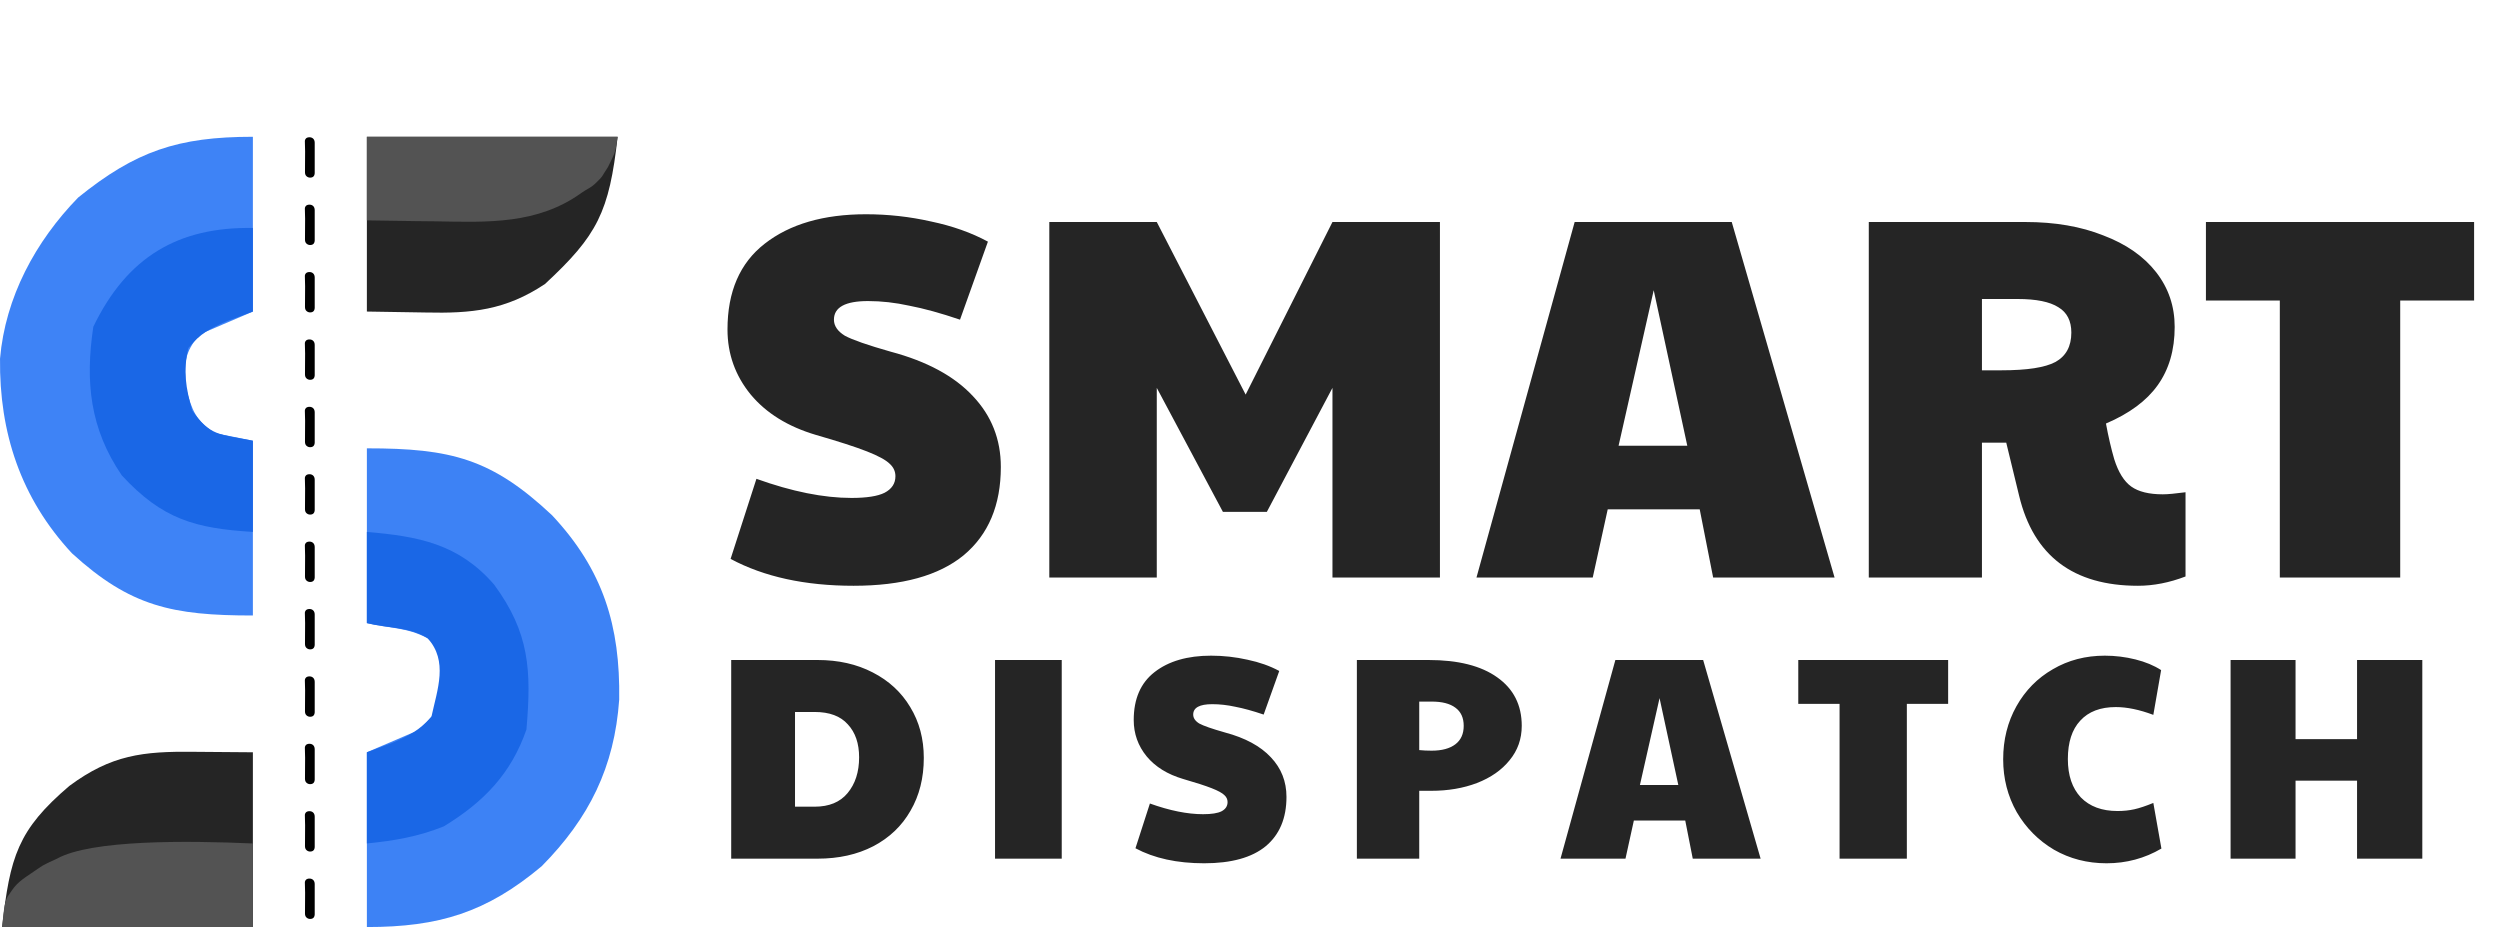 <svg width="329" height="122" viewBox="0 0 329 122" fill="none" xmlns="http://www.w3.org/2000/svg">
<path d="M33.28 18C33.28 25.59 33.28 33.18 33.28 41C30.97 41.99 28.66 42.98 26.28 44C24.172 46.548 24.265 47.743 24.468 51.062C25.309 54.105 25.701 55.25 28.28 57C29.93 57.33 31.58 57.66 33.28 58C33.28 65.59 33.28 73.18 33.28 81C22.703 81 17.152 79.831 9.468 72.812C2.72 65.554 -0.103 56.923 0.003 47.199C0.704 39.112 4.657 31.785 10.28 26C17.848 19.886 23.404 18 33.28 18Z" fill="#3E83F6"/>
<path d="M48.28 59C59.373 59 64.719 60.361 72.655 67.812C79.387 75.007 81.629 82.363 81.487 92.062C80.86 100.961 77.537 107.671 71.28 114C64.026 120.082 57.77 122 48.28 122C48.28 114.41 48.28 106.82 48.28 99C50.59 98.01 52.9 97.02 55.28 96C57.13 93.919 58 93.5 58 90C58 86.5 59 86.5 56.28 84C53.5 82.5 51 82.68 48.28 82C48.28 74.41 48.28 66.82 48.28 59Z" fill="#3D82F5"/>
<path d="M48.28 18C59.17 18 70.06 18 81.28 18C80.18 27.903 78.625 30.973 71.718 37.375C66.535 40.83 62.093 41.266 55.968 41.125C52.163 41.063 52.163 41.063 48.28 41C48.28 33.41 48.28 25.82 48.28 18Z" fill="#252525"/>
<path d="M25.468 98.938C28.046 98.958 30.624 98.979 33.28 99C33.28 106.59 33.28 114.18 33.28 122C22.39 122 11.5 122 0.28 122C1.308 112.747 2.338 109.211 9.128 103.426C14.645 99.338 18.823 98.863 25.468 98.938Z" fill="#252525"/>
<path d="M33.28 30C33.28 33.63 33.28 37.26 33.28 41C32.166 41.412 31.053 41.825 29.905 42.25C27.568 43.267 26.426 43.823 24.78 45.812C24.085 48.853 24.452 51.006 25.28 54C27.631 57.408 28.84 57.112 33.28 58C33.28 61.96 33.28 65.92 33.28 70C25.695 69.54 21.357 68.333 16.03 62.562C11.843 56.431 11.196 50.27 12.28 43C16.735 33.778 23.478 29.842 33.28 30Z" fill="#1A67E6"/>
<path d="M48.28 70C55.071 70.585 60.37 71.557 65.03 76.938C69.687 83.276 69.95 88.208 69.28 96C67.268 101.826 63.638 105.565 58.405 108.75C55.006 110.11 51.913 110.637 48.28 111C48.28 107.04 48.28 103.08 48.28 99C49.394 98.588 50.508 98.175 51.655 97.75C53.9 96.764 55.137 96.162 56.78 94.312C57.556 90.723 59 87 56.28 84C54 82.5 51 82.68 48.28 82C48.28 78.04 48.28 74.08 48.28 70Z" fill="#1A67E6"/>
<path d="M48.28 18C59.17 18 70.06 18 81.28 18C81 20 81 20 80 22C79 23.5 79.5 23 78.5 24C77.721 24.779 77.309 24.813 76.53 25.375C70.76 29.542 64.163 29.26 57.343 29.125C56.468 29.116 55.593 29.107 54.692 29.098C52.555 29.074 50.417 29.038 48.28 29C48.28 25.37 48.28 21.74 48.28 18Z" fill="#535353"/>
<path d="M33.28 111C33.28 114.63 33.28 118.26 33.28 122C22.39 122 11.5 122 0.28 122C0.5 120 0.5 119 1 118C2 116.5 2.251 116.166 4 115C5.749 113.834 5.282 114 7.5 113C12 110.5 24.553 110.619 33.28 111Z" fill="#535353"/>
<path d="M112.33 77.088C105.938 77.088 100.543 75.909 96.146 73.552L99.546 63.012C104.215 64.689 108.386 65.528 112.058 65.528C114.052 65.528 115.503 65.301 116.41 64.848C117.362 64.349 117.838 63.624 117.838 62.672C117.838 62.037 117.588 61.493 117.09 61.04C116.591 60.541 115.594 59.997 114.098 59.408C112.602 58.819 110.358 58.093 107.366 57.232C103.694 56.144 100.838 54.376 98.798 51.928C96.758 49.435 95.738 46.579 95.738 43.36C95.738 38.373 97.37 34.611 100.634 32.072C103.943 29.488 108.386 28.196 113.962 28.196C116.863 28.196 119.719 28.513 122.53 29.148C125.34 29.737 127.834 30.621 130.01 31.8L126.338 42.068C123.799 41.207 121.578 40.595 119.674 40.232C117.815 39.824 116.002 39.62 114.234 39.62C111.242 39.62 109.746 40.436 109.746 42.068C109.746 42.884 110.222 43.587 111.174 44.176C112.171 44.72 114.188 45.423 117.226 46.284C121.986 47.553 125.59 49.503 128.038 52.132C130.486 54.716 131.71 57.821 131.71 61.448C131.71 66.48 130.078 70.356 126.814 73.076C123.55 75.751 118.722 77.088 112.33 77.088ZM138.088 29.216H152.232L163.928 51.928L175.352 29.216H189.496V76H175.352V51.044L166.716 67.364H160.936L152.232 51.044V76H138.088V29.216ZM207.225 29.216H227.897L241.429 76H225.449L223.681 67.024H211.577L209.605 76H194.305L207.225 29.216ZM222.049 58.66L217.629 38.192L213.005 58.66H222.049ZM281.36 77.088C272.837 77.088 267.624 73.144 265.72 65.256L264.02 58.252H260.824V76H245.932V29.216H266.536C270.434 29.216 273.857 29.805 276.804 30.984C279.796 32.117 282.108 33.727 283.74 35.812C285.372 37.897 286.188 40.3 286.188 43.02C286.188 46.057 285.44 48.619 283.944 50.704C282.493 52.744 280.226 54.421 277.144 55.736C277.461 57.459 277.824 59.023 278.232 60.428C278.776 62.151 279.524 63.352 280.476 64.032C281.428 64.712 282.81 65.052 284.624 65.052C285.258 65.052 286.256 64.961 287.616 64.78V75.864C285.485 76.68 283.4 77.088 281.36 77.088ZM263.408 48.732C266.762 48.732 269.12 48.369 270.48 47.644C271.885 46.873 272.588 45.581 272.588 43.768C272.588 42.227 272.021 41.116 270.888 40.436C269.754 39.711 267.964 39.348 265.516 39.348H260.824V48.732H263.408ZM300.024 39.552H290.3V29.216H325.592V39.552H315.868V76H300.024V39.552Z" fill="#252525"/>
<path d="M96.226 86.856H107.588C110.324 86.856 112.743 87.401 114.846 88.49C116.974 89.579 118.621 91.099 119.786 93.05C120.977 95.001 121.572 97.23 121.572 99.738C121.572 102.373 120.989 104.691 119.824 106.692C118.684 108.693 117.05 110.251 114.922 111.366C112.819 112.455 110.375 113 107.588 113H96.226V86.856ZM107.208 106.16C109.108 106.16 110.552 105.565 111.54 104.374C112.553 103.158 113.06 101.587 113.06 99.662C113.06 97.838 112.566 96.394 111.578 95.33C110.615 94.241 109.159 93.696 107.208 93.696H104.624V106.16H107.208ZM130.946 86.856H139.724V113H130.946V86.856ZM158.47 113.608C154.898 113.608 151.883 112.949 149.426 111.632L151.326 105.742C153.935 106.679 156.266 107.148 158.318 107.148C159.433 107.148 160.243 107.021 160.75 106.768C161.282 106.489 161.548 106.084 161.548 105.552C161.548 105.197 161.409 104.893 161.13 104.64C160.851 104.361 160.294 104.057 159.458 103.728C158.622 103.399 157.368 102.993 155.696 102.512C153.644 101.904 152.048 100.916 150.908 99.548C149.768 98.155 149.198 96.559 149.198 94.76C149.198 91.973 150.11 89.871 151.934 88.452C153.783 87.008 156.266 86.286 159.382 86.286C161.003 86.286 162.599 86.463 164.17 86.818C165.741 87.147 167.134 87.641 168.35 88.3L166.298 94.038C164.879 93.557 163.638 93.215 162.574 93.012C161.535 92.784 160.522 92.67 159.534 92.67C157.862 92.67 157.026 93.126 157.026 94.038C157.026 94.494 157.292 94.887 157.824 95.216C158.381 95.52 159.509 95.913 161.206 96.394C163.866 97.103 165.88 98.193 167.248 99.662C168.616 101.106 169.3 102.841 169.3 104.868C169.3 107.68 168.388 109.846 166.564 111.366C164.74 112.861 162.042 113.608 158.47 113.608ZM178.564 86.856H187.988C191.89 86.856 194.904 87.616 197.032 89.136C199.186 90.656 200.262 92.784 200.262 95.52C200.262 97.243 199.73 98.75 198.666 100.042C197.628 101.334 196.196 102.335 194.372 103.044C192.574 103.728 190.572 104.07 188.368 104.07H186.772V113H178.564V86.856ZM188.406 98.788C189.749 98.788 190.788 98.509 191.522 97.952C192.257 97.395 192.624 96.584 192.624 95.52C192.624 94.456 192.257 93.658 191.522 93.126C190.813 92.594 189.774 92.328 188.406 92.328H186.772V98.712C187.279 98.763 187.824 98.788 188.406 98.788ZM212.583 86.856H224.135L231.697 113H222.767L221.779 107.984H215.015L213.913 113H205.363L212.583 86.856ZM220.867 103.31L218.397 91.872L215.813 103.31H220.867ZM242.087 92.632H236.653V86.856H256.375V92.632H250.941V113H242.087V92.632ZM277.222 113.608C274.689 113.608 272.384 113.013 270.306 111.822C268.254 110.606 266.62 108.959 265.404 106.882C264.214 104.779 263.618 102.461 263.618 99.928C263.618 97.344 264.201 95.013 265.366 92.936C266.532 90.859 268.128 89.237 270.154 88.072C272.181 86.881 274.461 86.286 276.994 86.286C278.362 86.286 279.705 86.451 281.022 86.78C282.34 87.109 283.467 87.578 284.404 88.186L283.378 94.076C281.554 93.392 279.908 93.05 278.438 93.05C276.412 93.05 274.854 93.645 273.764 94.836C272.675 96.001 272.13 97.686 272.13 99.89C272.13 102.043 272.7 103.728 273.84 104.944C275.006 106.135 276.614 106.73 278.666 106.73C279.452 106.73 280.186 106.654 280.87 106.502C281.554 106.35 282.39 106.071 283.378 105.666L284.442 111.67C282.238 112.962 279.832 113.608 277.222 113.608ZM293.544 86.856H302.094V97.268H310.188V86.856H318.776V113H310.188V102.74H302.094V113H293.544V86.856Z" fill="#252525"/>
<path d="M40.152 19.919L40.12 18.591C40.12 18.442 40.173 18.314 40.28 18.207C40.387 18.111 40.536 18.064 40.728 18.064C40.931 18.064 41.096 18.128 41.224 18.256C41.352 18.384 41.416 18.565 41.416 18.799V19.663V21.983C41.416 22.314 41.416 22.581 41.416 22.784C41.395 23.178 41.192 23.375 40.808 23.375C40.627 23.375 40.467 23.311 40.328 23.183C40.2 23.066 40.136 22.89 40.136 22.655L40.152 19.919ZM40.152 28.788L40.12 27.46C40.12 27.311 40.173 27.183 40.28 27.076C40.387 26.98 40.536 26.932 40.728 26.932C40.931 26.932 41.096 26.996 41.224 27.124C41.352 27.252 41.416 27.434 41.416 27.668V28.532V30.852C41.416 31.183 41.416 31.45 41.416 31.652C41.395 32.047 41.192 32.244 40.808 32.244C40.627 32.244 40.467 32.18 40.328 32.052C40.2 31.935 40.136 31.759 40.136 31.524L40.152 28.788ZM40.152 37.657L40.12 36.329C40.12 36.18 40.173 36.052 40.28 35.945C40.387 35.849 40.536 35.801 40.728 35.801C40.931 35.801 41.096 35.865 41.224 35.993C41.352 36.121 41.416 36.302 41.416 36.537V37.401V39.721C41.416 40.052 41.416 40.318 41.416 40.521C41.395 40.916 41.192 41.113 40.808 41.113C40.627 41.113 40.467 41.049 40.328 40.921C40.2 40.804 40.136 40.628 40.136 40.393L40.152 37.657ZM40.152 46.526L40.12 45.198C40.12 45.048 40.173 44.92 40.28 44.814C40.387 44.718 40.536 44.67 40.728 44.67C40.931 44.67 41.096 44.734 41.224 44.862C41.352 44.99 41.416 45.171 41.416 45.406V46.27V48.59C41.416 48.92 41.416 49.187 41.416 49.39C41.395 49.784 41.192 49.982 40.808 49.982C40.627 49.982 40.467 49.918 40.328 49.79C40.2 49.672 40.136 49.496 40.136 49.262L40.152 46.526ZM40.152 55.395L40.12 54.066C40.12 53.917 40.173 53.789 40.28 53.682C40.387 53.587 40.536 53.538 40.728 53.538C40.931 53.538 41.096 53.602 41.224 53.73C41.352 53.858 41.416 54.04 41.416 54.275V55.139V57.459C41.416 57.789 41.416 58.056 41.416 58.258C41.395 58.653 41.192 58.85 40.808 58.85C40.627 58.85 40.467 58.786 40.328 58.658C40.2 58.541 40.136 58.365 40.136 58.13L40.152 55.395ZM40.152 64.263L40.12 62.935C40.12 62.786 40.173 62.658 40.28 62.551C40.387 62.455 40.536 62.407 40.728 62.407C40.931 62.407 41.096 62.471 41.224 62.599C41.352 62.727 41.416 62.909 41.416 63.143V64.007V66.327C41.416 66.658 41.416 66.925 41.416 67.127C41.395 67.522 41.192 67.719 40.808 67.719C40.627 67.719 40.467 67.655 40.328 67.527C40.2 67.41 40.136 67.234 40.136 66.999L40.152 64.263ZM40.152 73.132L40.12 71.804C40.12 71.655 40.173 71.527 40.28 71.42C40.387 71.324 40.536 71.276 40.728 71.276C40.931 71.276 41.096 71.34 41.224 71.468C41.352 71.596 41.416 71.777 41.416 72.012V72.876V75.196C41.416 75.527 41.416 75.793 41.416 75.996C41.395 76.391 41.192 76.588 40.808 76.588C40.627 76.588 40.467 76.524 40.328 76.396C40.2 76.279 40.136 76.103 40.136 75.868L40.152 73.132ZM40.152 82.001L40.12 80.673C40.12 80.523 40.173 80.395 40.28 80.289C40.387 80.193 40.536 80.145 40.728 80.145C40.931 80.145 41.096 80.209 41.224 80.337C41.352 80.465 41.416 80.646 41.416 80.881V81.745V84.065C41.416 84.395 41.416 84.662 41.416 84.865C41.395 85.259 41.192 85.457 40.808 85.457C40.627 85.457 40.467 85.393 40.328 85.265C40.2 85.147 40.136 84.971 40.136 84.737L40.152 82.001ZM40.152 90.87L40.12 89.541C40.12 89.392 40.173 89.264 40.28 89.157C40.387 89.061 40.536 89.013 40.728 89.013C40.931 89.013 41.096 89.078 41.224 89.206C41.352 89.334 41.416 89.515 41.416 89.749V90.614V92.933C41.416 93.264 41.416 93.531 41.416 93.734C41.395 94.128 41.192 94.326 40.808 94.326C40.627 94.326 40.467 94.261 40.328 94.133C40.2 94.016 40.136 93.84 40.136 93.606L40.152 90.87ZM40.152 99.738L40.12 98.41C40.12 98.261 40.173 98.133 40.28 98.026C40.387 97.93 40.536 97.882 40.728 97.882C40.931 97.882 41.096 97.946 41.224 98.074C41.352 98.202 41.416 98.384 41.416 98.618V99.482V101.802C41.416 102.133 41.416 102.4 41.416 102.602C41.395 102.997 41.192 103.194 40.808 103.194C40.627 103.194 40.467 103.13 40.328 103.002C40.2 102.885 40.136 102.709 40.136 102.474L40.152 99.738ZM40.152 108.607L40.12 107.279C40.12 107.13 40.173 107.002 40.28 106.895C40.387 106.799 40.536 106.751 40.728 106.751C40.931 106.751 41.096 106.815 41.224 106.943C41.352 107.071 41.416 107.252 41.416 107.487V108.351V110.671C41.416 111.002 41.416 111.268 41.416 111.471C41.395 111.866 41.192 112.063 40.808 112.063C40.627 112.063 40.467 111.999 40.328 111.871C40.2 111.754 40.136 111.578 40.136 111.343L40.152 108.607ZM40.152 117.476L40.12 116.148C40.12 115.998 40.173 115.87 40.28 115.764C40.387 115.668 40.536 115.62 40.728 115.62C40.931 115.62 41.096 115.684 41.224 115.812C41.352 115.94 41.416 116.121 41.416 116.356V117.22V119.54C41.416 119.87 41.416 120.137 41.416 120.34C41.395 120.734 41.192 120.932 40.808 120.932C40.627 120.932 40.467 120.868 40.328 120.74C40.2 120.622 40.136 120.446 40.136 120.212L40.152 117.476Z" fill="black"/>
</svg>
